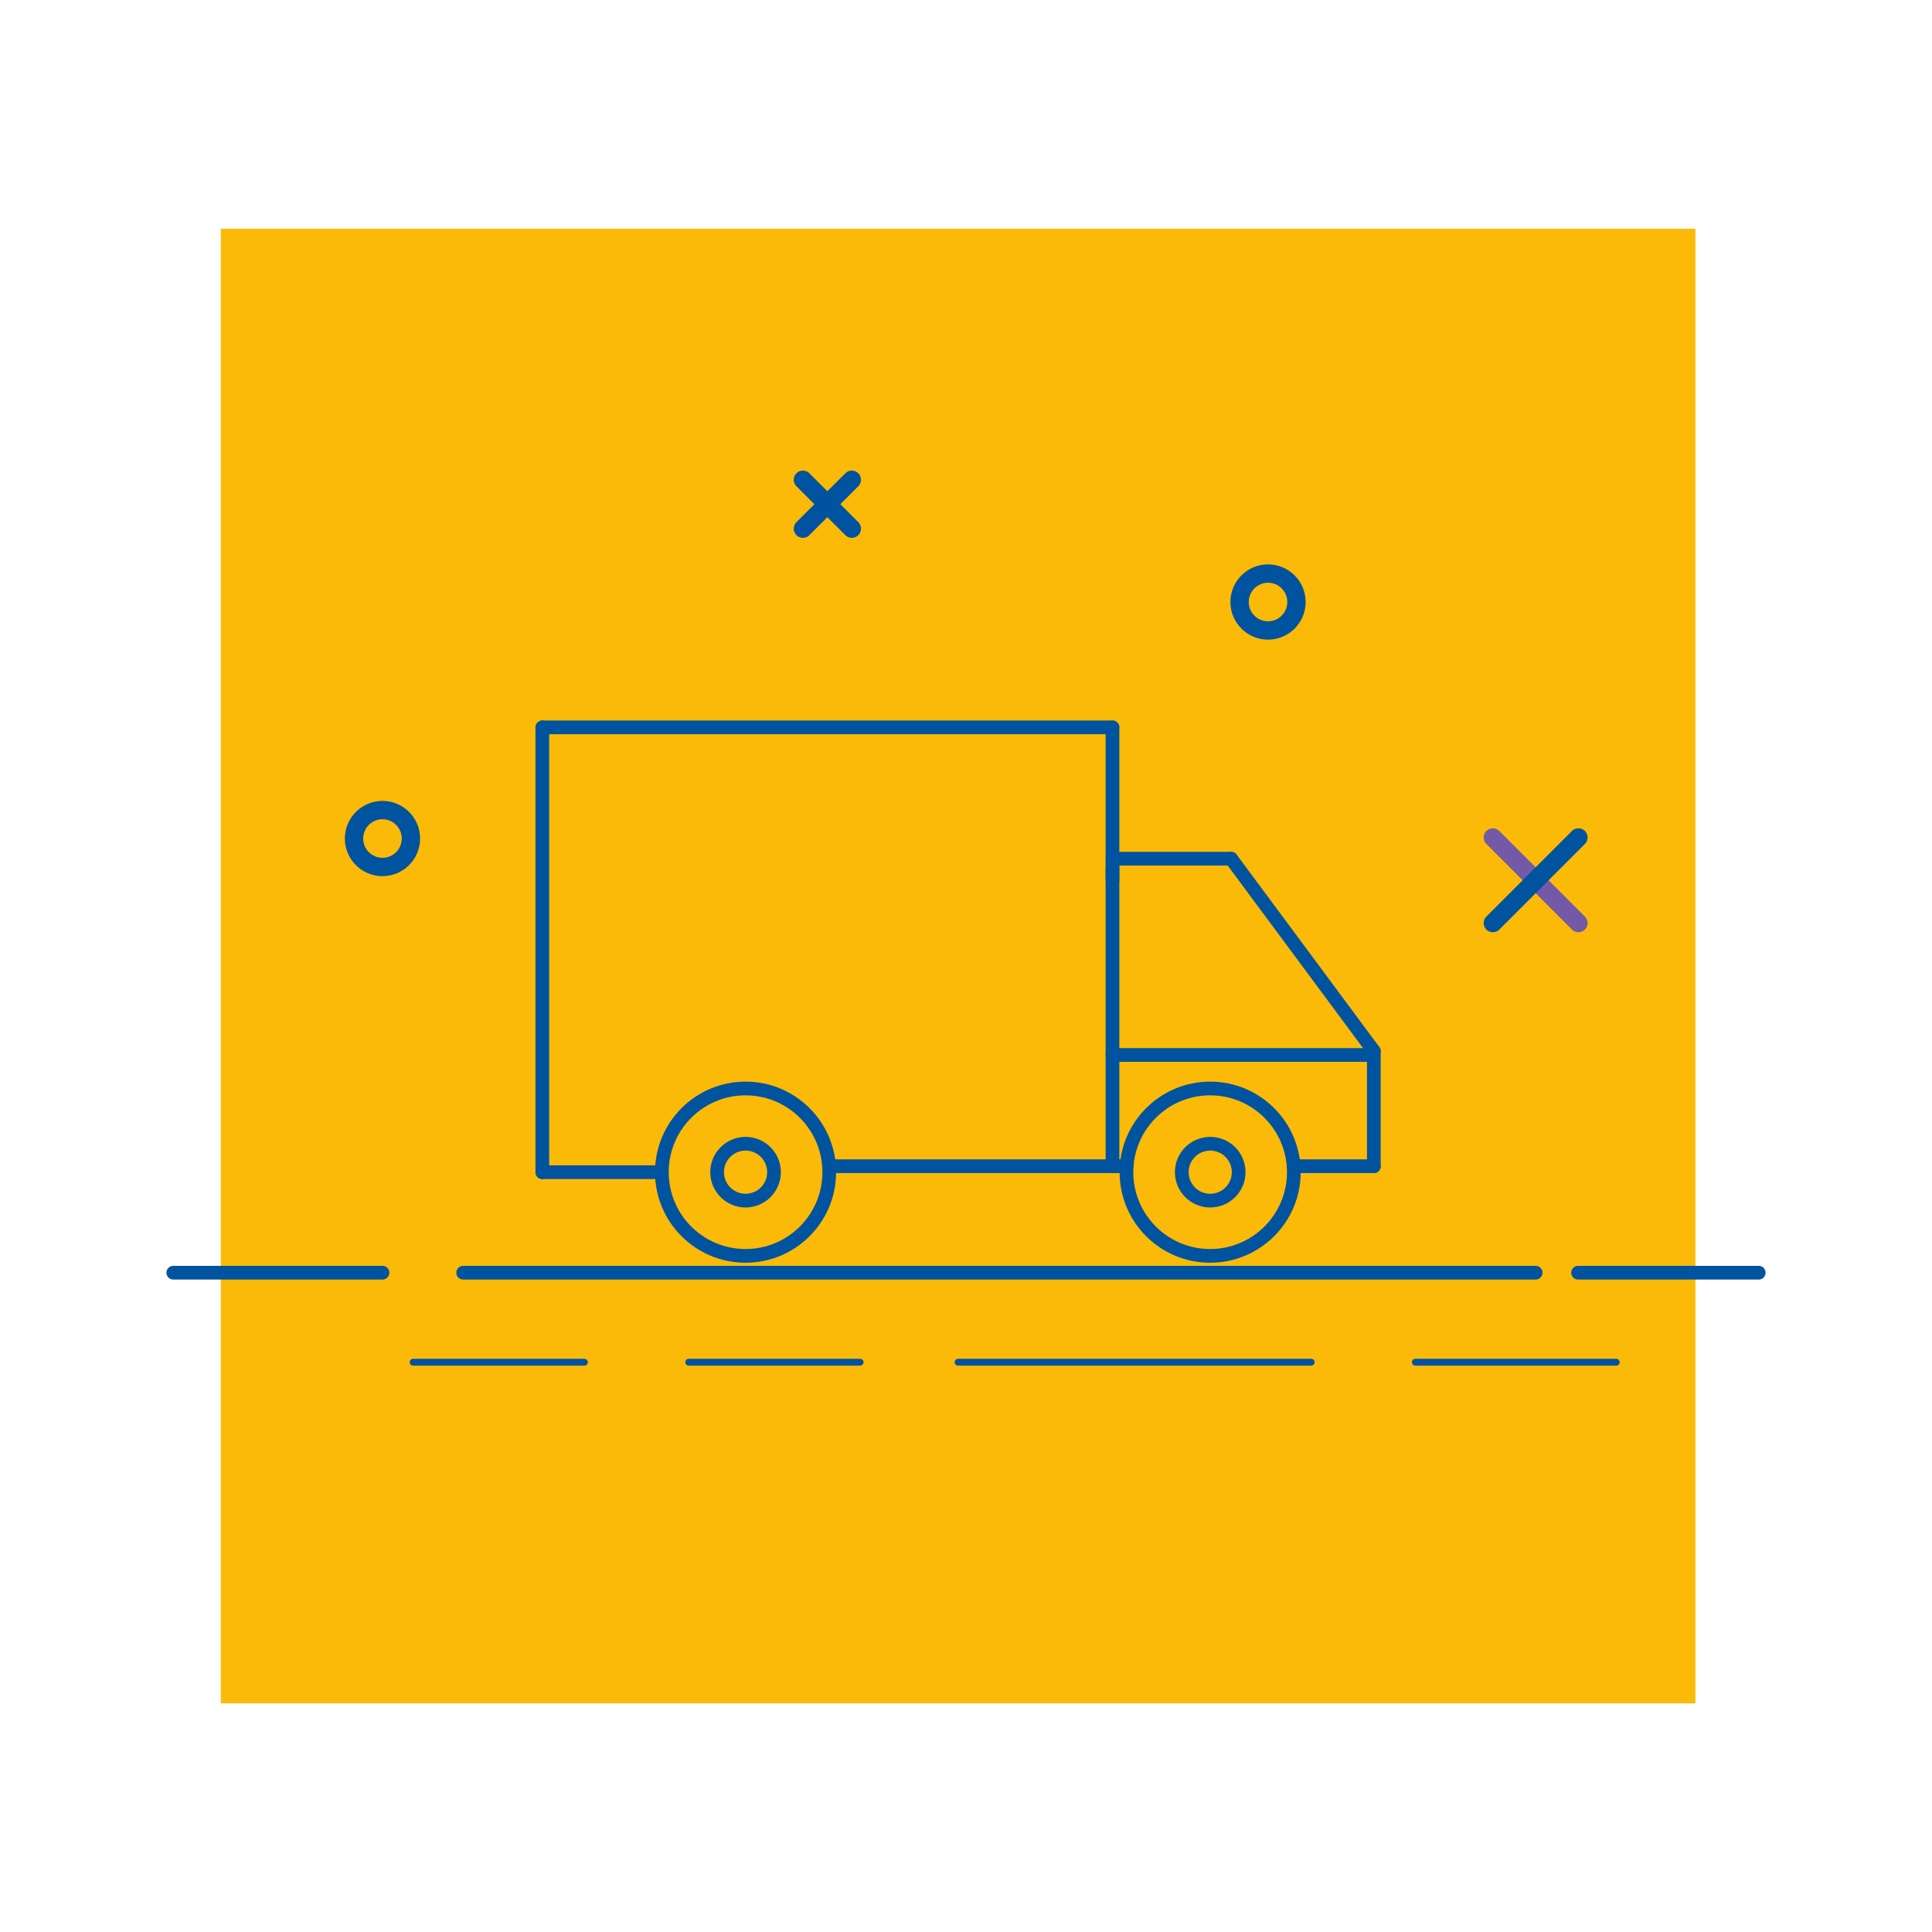 <?xml version="1.0" encoding="utf-8"?>
<!-- Generator: Adobe Illustrator 27.0.1, SVG Export Plug-In . SVG Version: 6.00 Build 0)  -->
<svg version="1.1" id="Warstwa_1" xmlns="http://www.w3.org/2000/svg" xmlns:xlink="http://www.w3.org/1999/xlink" x="0px" y="0px"
	 viewBox="0 0 256 256" style="enable-background:new 0 0 256 256;" xml:space="preserve">
<style type="text/css">
	.st0{fill:#FBBA07;}
	.st1{fill:none;stroke:#00539E;stroke-width:1.816;stroke-linecap:round;stroke-linejoin:round;stroke-miterlimit:10;}
	.st2{fill:none;stroke:#00539E;stroke-width:0.908;stroke-linecap:round;stroke-linejoin:round;stroke-miterlimit:10;}
	.st3{fill:none;stroke:#00539E;stroke-width:2.43;stroke-linecap:round;stroke-linejoin:round;stroke-miterlimit:10;}
	.st4{fill:none;stroke:#725AA6;stroke-width:2.43;stroke-linecap:round;stroke-linejoin:round;stroke-miterlimit:10;}
</style>
<rect x="29.26" y="30.31" class="st0" width="195.39" height="195.39"/>
<g id="XMLID_2516_">
	<g id="XMLID_2522_">
		<line id="XMLID_2525_" class="st1" x1="22.96" y1="168.64" x2="50.68" y2="168.64"/>
		<line id="XMLID_2524_" class="st1" x1="209.1" y1="168.64" x2="233.04" y2="168.64"/>
		<line id="XMLID_2523_" class="st1" x1="61.37" y1="168.64" x2="203.48" y2="168.64"/>
	</g>
	<g id="XMLID_2517_">
		<line id="XMLID_2521_" class="st2" x1="54.74" y1="180.5" x2="77.44" y2="180.5"/>
		<line id="XMLID_2520_" class="st2" x1="91.26" y1="180.5" x2="113.97" y2="180.5"/>
		<line id="XMLID_2519_" class="st2" x1="126.95" y1="180.5" x2="173.74" y2="180.5"/>
		<line id="XMLID_2518_" class="st2" x1="187.54" y1="180.5" x2="214.16" y2="180.5"/>
	</g>
</g>
<circle id="XMLID_2319_" class="st3" cx="168.02" cy="79.77" r="3.77"/>
<circle id="XMLID_2320_" class="st3" cx="50.68" cy="111.11" r="3.77"/>
<g id="XMLID_2279_">
	<line id="XMLID_2273_" class="st1" x1="71.86" y1="96.38" x2="147.41" y2="96.38"/>
	<g id="XMLID_2278_">
		<ellipse id="XMLID_2263_" class="st1" cx="98.79" cy="155.32" rx="11.09" ry="11.09"/>
		<path id="XMLID_2275_" class="st1" d="M102.56,155.32c0,2.08-1.69,3.77-3.77,3.77c-2.08,0-3.77-1.69-3.77-3.77
			s1.69-3.77,3.77-3.77C100.87,151.55,102.56,153.24,102.56,155.32z"/>
		<path id="XMLID_2277_" class="st1" d="M164.13,155.32c0,2.08-1.69,3.77-3.77,3.77s-3.77-1.69-3.77-3.77s1.69-3.77,3.77-3.77
			S164.13,153.24,164.13,155.32z"/>
		<ellipse id="XMLID_2265_" class="st1" cx="160.35" cy="155.32" rx="11.09" ry="11.09"/>
		<line id="XMLID_2264_" class="st1" x1="109.88" y1="154.53" x2="149.26" y2="154.53"/>
		<line id="XMLID_2266_" class="st1" x1="171.42" y1="154.53" x2="182.04" y2="154.53"/>
		<line id="XMLID_2267_" class="st1" x1="182.04" y1="154.53" x2="182.04" y2="139.28"/>
		<line id="XMLID_2268_" class="st1" x1="182.04" y1="139.28" x2="163.13" y2="113.78"/>
		<line id="XMLID_2269_" class="st1" x1="163.13" y1="113.78" x2="147.41" y2="113.78"/>
		<line id="XMLID_2270_" class="st1" x1="147.41" y1="114.97" x2="147.41" y2="154.53"/>
		<line id="XMLID_2271_" class="st1" x1="86.64" y1="155.32" x2="71.86" y2="155.32"/>
		<line id="XMLID_2272_" class="st1" x1="71.86" y1="155.32" x2="71.86" y2="96.38"/>
		<line id="XMLID_2274_" class="st1" x1="147.41" y1="96.38" x2="147.41" y2="116.64"/>
		<line id="XMLID_2276_" class="st1" x1="147.41" y1="139.79" x2="181.1" y2="139.79"/>
	</g>
</g>
<g id="XMLID_2316_">
	<line id="XMLID_2318_" class="st4" x1="197.81" y1="110.97" x2="209.15" y2="122.31"/>
	<line id="XMLID_2317_" class="st3" x1="209.15" y1="110.97" x2="197.81" y2="122.31"/>
</g>
<g id="XMLID_2313_">
	<line id="XMLID_2315_" class="st3" x1="106.39" y1="63.57" x2="112.87" y2="70.05"/>
	<line id="XMLID_2314_" class="st3" x1="112.87" y1="63.57" x2="106.39" y2="70.05"/>
</g>
</svg>
